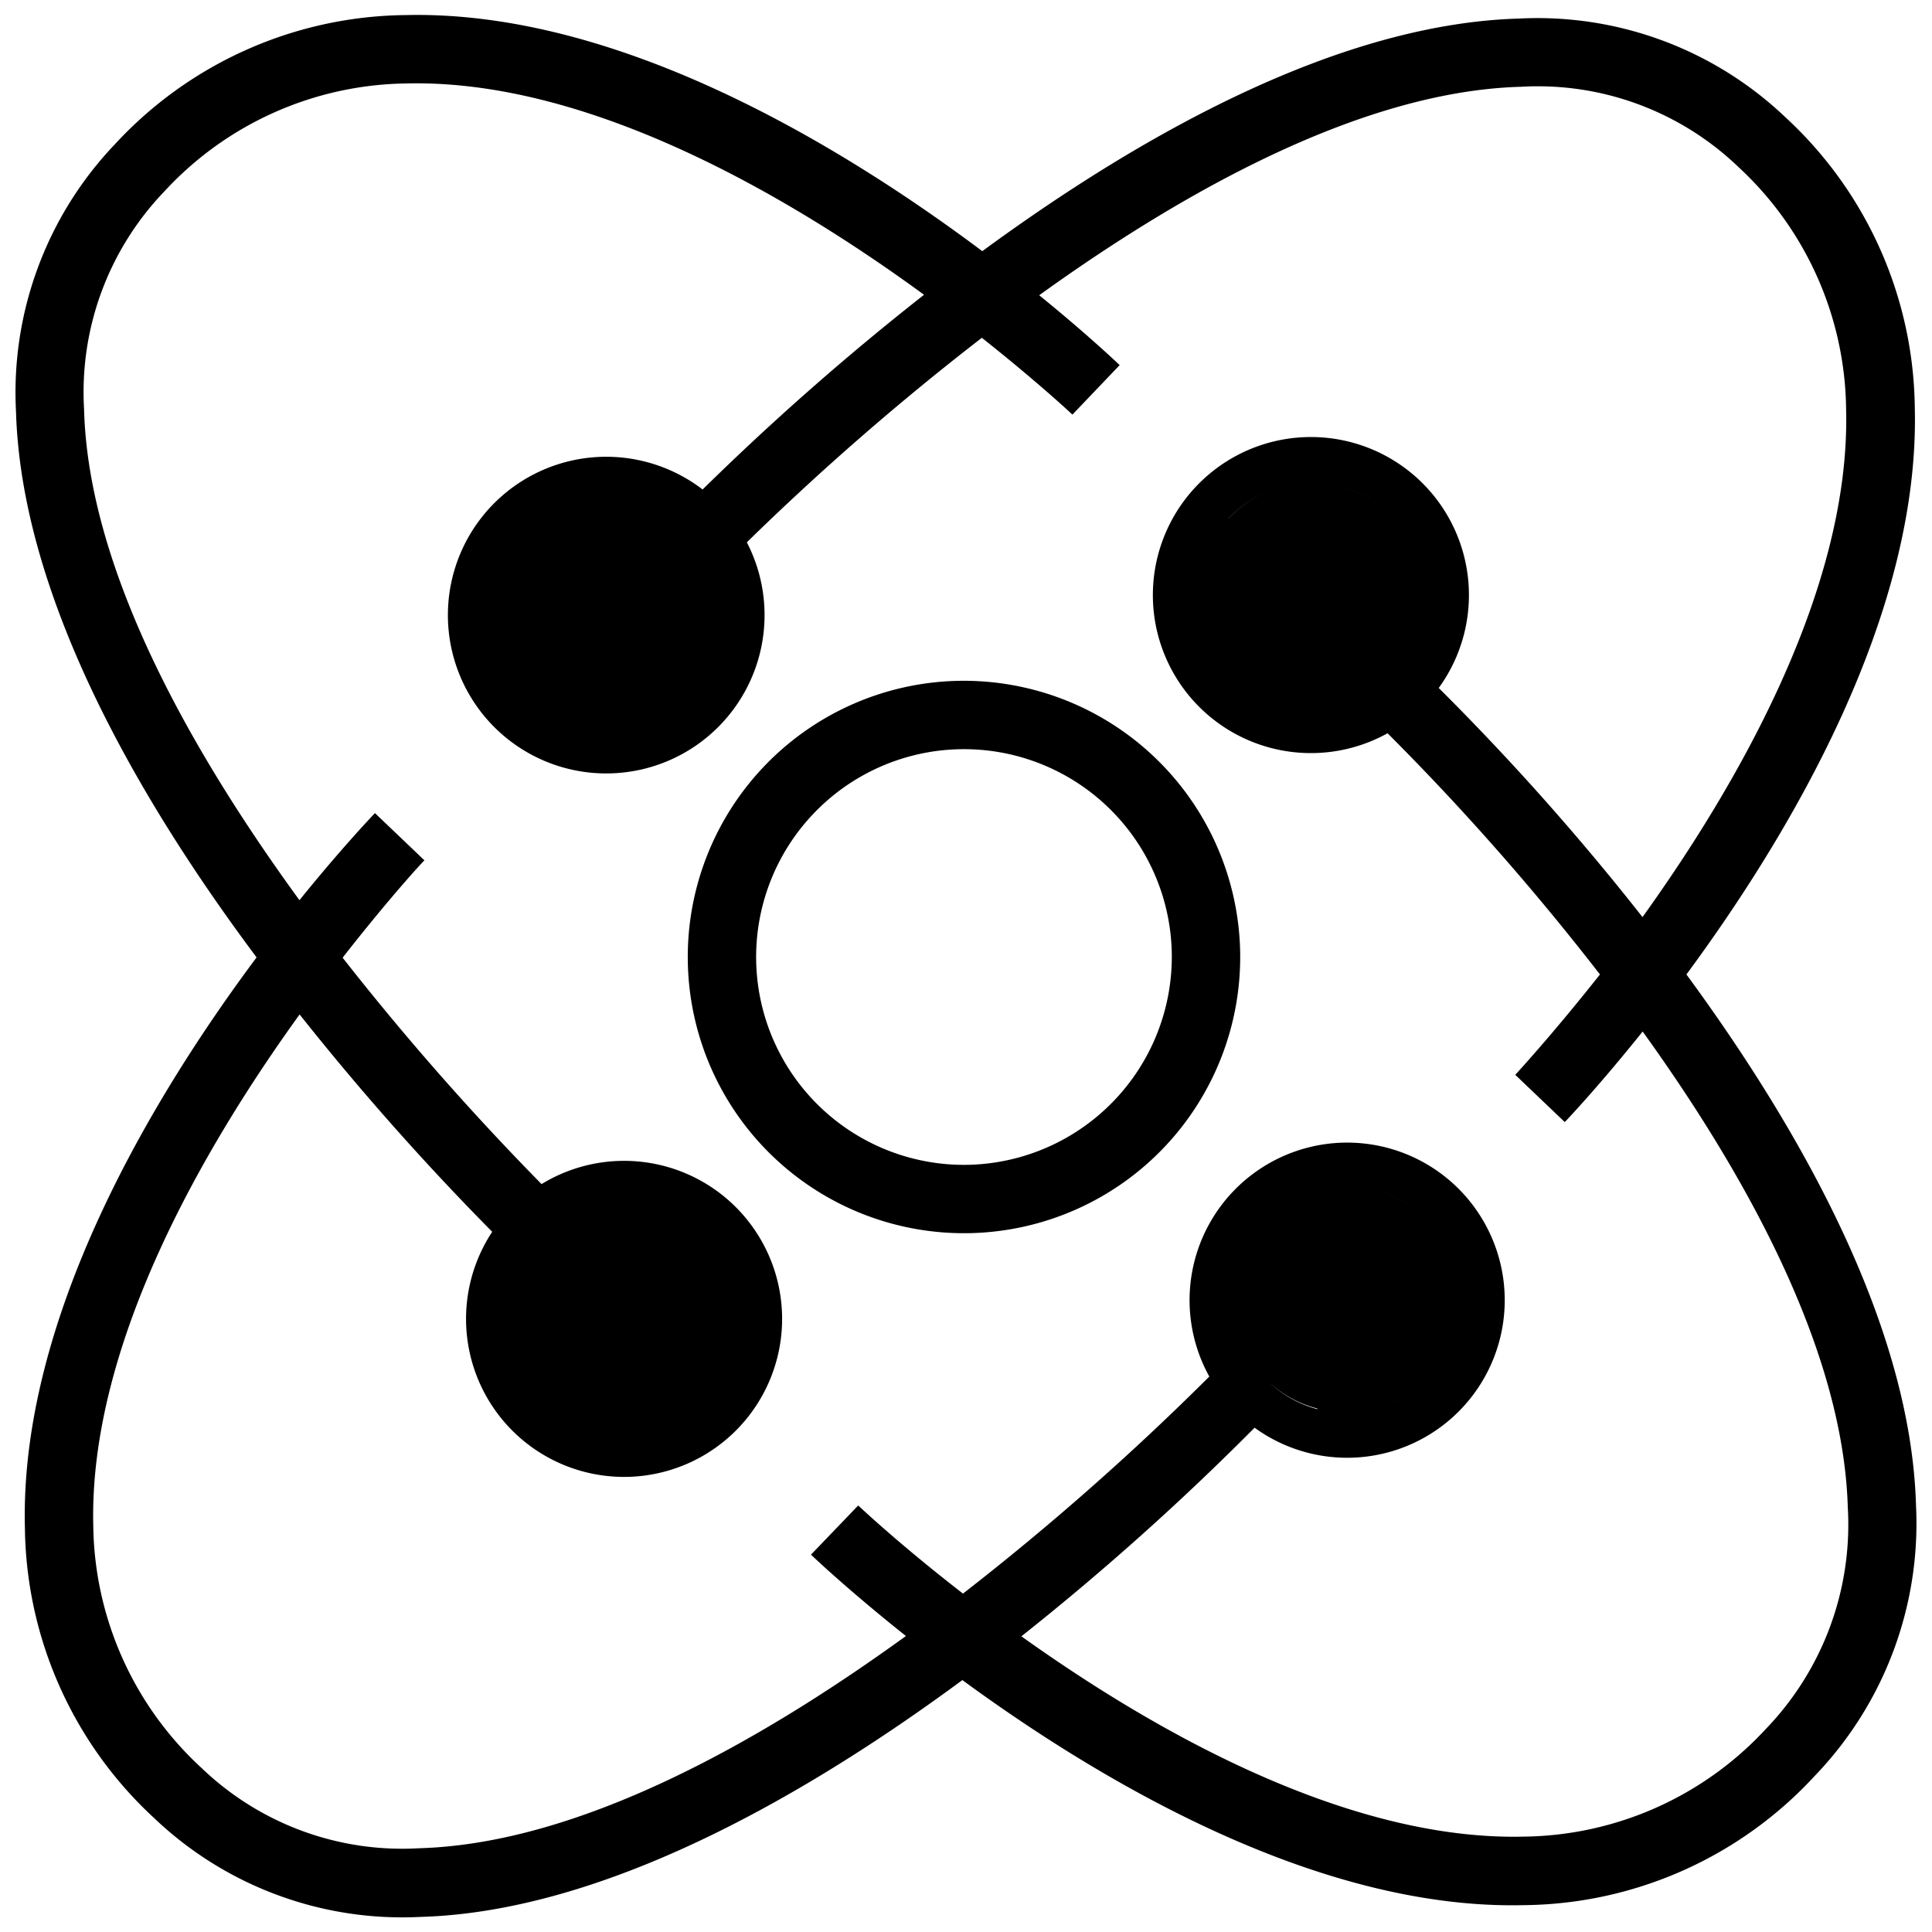 <?xml version="1.0" standalone="no"?><!DOCTYPE svg PUBLIC "-//W3C//DTD SVG 1.1//EN" "http://www.w3.org/Graphics/SVG/1.1/DTD/svg11.dtd"><svg t="1748502333831" class="icon" viewBox="0 0 1024 1024" version="1.1" xmlns="http://www.w3.org/2000/svg" p-id="32264" xmlns:xlink="http://www.w3.org/1999/xlink" width="64" height="64"><path d="M829.36 594.64zM1015.52 797.76c-2.72-94.96-60.72-198.24-121.68-281.28 54.72-74.16 123.84-190.16 121.04-300.4a212.48 212.48 0 0 0-68.48-153.84 190.56 190.56 0 0 0-141.28-52.4c-95.52 2.72-199.84 61.2-284.48 123.28C446.8 77.84 328 5.2 214.8 8h-0.48A212.4 212.4 0 0 0 60.88 76.48a190.64 190.64 0 0 0-52.4 141.6C11.28 315.2 72 421.84 136 507.44c-55.28 74.08-125.6 191.12-122.8 302.24a212.48 212.48 0 0 0 68.48 153.92A190.56 190.56 0 0 0 222.88 1016c96-2.72 202-62.64 287.2-125.52 74.24 54.4 188.88 122 297.84 119.28h0.48a212.32 212.32 0 0 0 153.44-68.48 193.04 193.04 0 0 0 53.68-143.52zM936 916.32a177.36 177.36 0 0 1-128 57.12c-93.92 2.4-196.48-56-266.64-106.16a1403.92 1403.92 0 0 0 123.6-110.56 83.52 83.52 0 1 0-24-27.12 1415.04 1415.04 0 0 1-130.56 115.04c-33.76-26.16-54.88-46.08-55.52-46.72L429.84 824c2.4 2.32 20.96 19.76 50.32 43.12-79.12 57.36-174 110.08-257.92 112.48a153.52 153.52 0 0 1-115.36-42.48 177.36 177.36 0 0 1-57.44-128.32c-2.4-96 58.64-200.88 109.36-271.12a1414.8 1414.8 0 0 0 102.08 115.2 83.76 83.76 0 1 0 26.16-25.28 1427.6 1427.6 0 0 1-105.44-120c24.56-31.44 42.4-50.8 43.36-51.6l-26.24-25.04c-2.16 2.32-18.16 19.12-40 46.16-58-79.6-112-175.52-114.16-260.24a153.6 153.6 0 0 1 42.64-115.52 177.36 177.36 0 0 1 128-57.12c97.52-2.48 204.32 60.64 274.56 112a1411.12 1411.12 0 0 0-117.36 103.2 83.92 83.92 0 1 0 23.44 28 1420.88 1420.88 0 0 1 124.56-108.4c29.28 23.2 47.28 40 48 40.72l25.04-26.24c-2.16-2.08-17.76-16.8-42.64-37.04 78.56-56.56 172.24-108.16 255.2-110.48a153.52 153.52 0 0 1 115.36 42.48 177.36 177.36 0 0 1 57.12 128.48c2.4 95.04-57.44 198.88-107.92 269.12a1339.12 1339.12 0 0 0-108-121.44 83.76 83.76 0 1 0-27.12 24A1348.16 1348.16 0 0 1 848 516.48c-25.28 32-44.32 52.56-44.88 53.2l26.24 25.04c2.24-2.32 18.8-19.92 41.28-48 55.44 76.96 106.32 169.44 108.72 252.08a156.08 156.08 0 0 1-43.36 117.52zM761.2 725.28a60.32 60.32 0 0 1-4 4.64 59.44 59.44 0 0 1-25.28 16 59.6 59.6 0 0 0 25.28-16 60.56 60.56 0 0 0 4-4.64z m-37.6-95.52a59.44 59.44 0 0 1 31.28 15.6 59.6 59.6 0 0 0-31.28-15.6zM670.32 648a59.68 59.68 0 0 1 14.16-11.04A59.84 59.84 0 0 0 670.32 648z m27.92 98.88a59.44 59.44 0 0 1-25.68-14.32 59.6 59.6 0 0 0 25.68 14z m-324.08-6.32a59.44 59.44 0 0 0 13.04-21.68 59.36 59.36 0 0 1-13.04 21.68z m-23.2-97.76A59.28 59.28 0 0 1 368 652.64a59.36 59.36 0 0 0-17.04-9.84z m4.8-366.24a59.2 59.2 0 0 0-14.64-7.36 59.2 59.2 0 0 1 14.64 7.36z m348.8-19.76A59.44 59.44 0 0 1 736 272a59.6 59.6 0 0 0-31.44-15.2z m-53.28 17.84a59.52 59.52 0 0 1 19.44-13.68 59.68 59.68 0 0 0-19.44 13.76z" p-id="32265" fill="#000000"></path><path d="M506.96 360.88a146.4 146.4 0 1 0 150.32 142.4 146.56 146.56 0 0 0-150.32-142.4z m6.88 256.48A110.16 110.16 0 1 1 621.04 504a110.32 110.32 0 0 1-107.2 113.36z" p-id="32266" fill="#000000"></path></svg>
